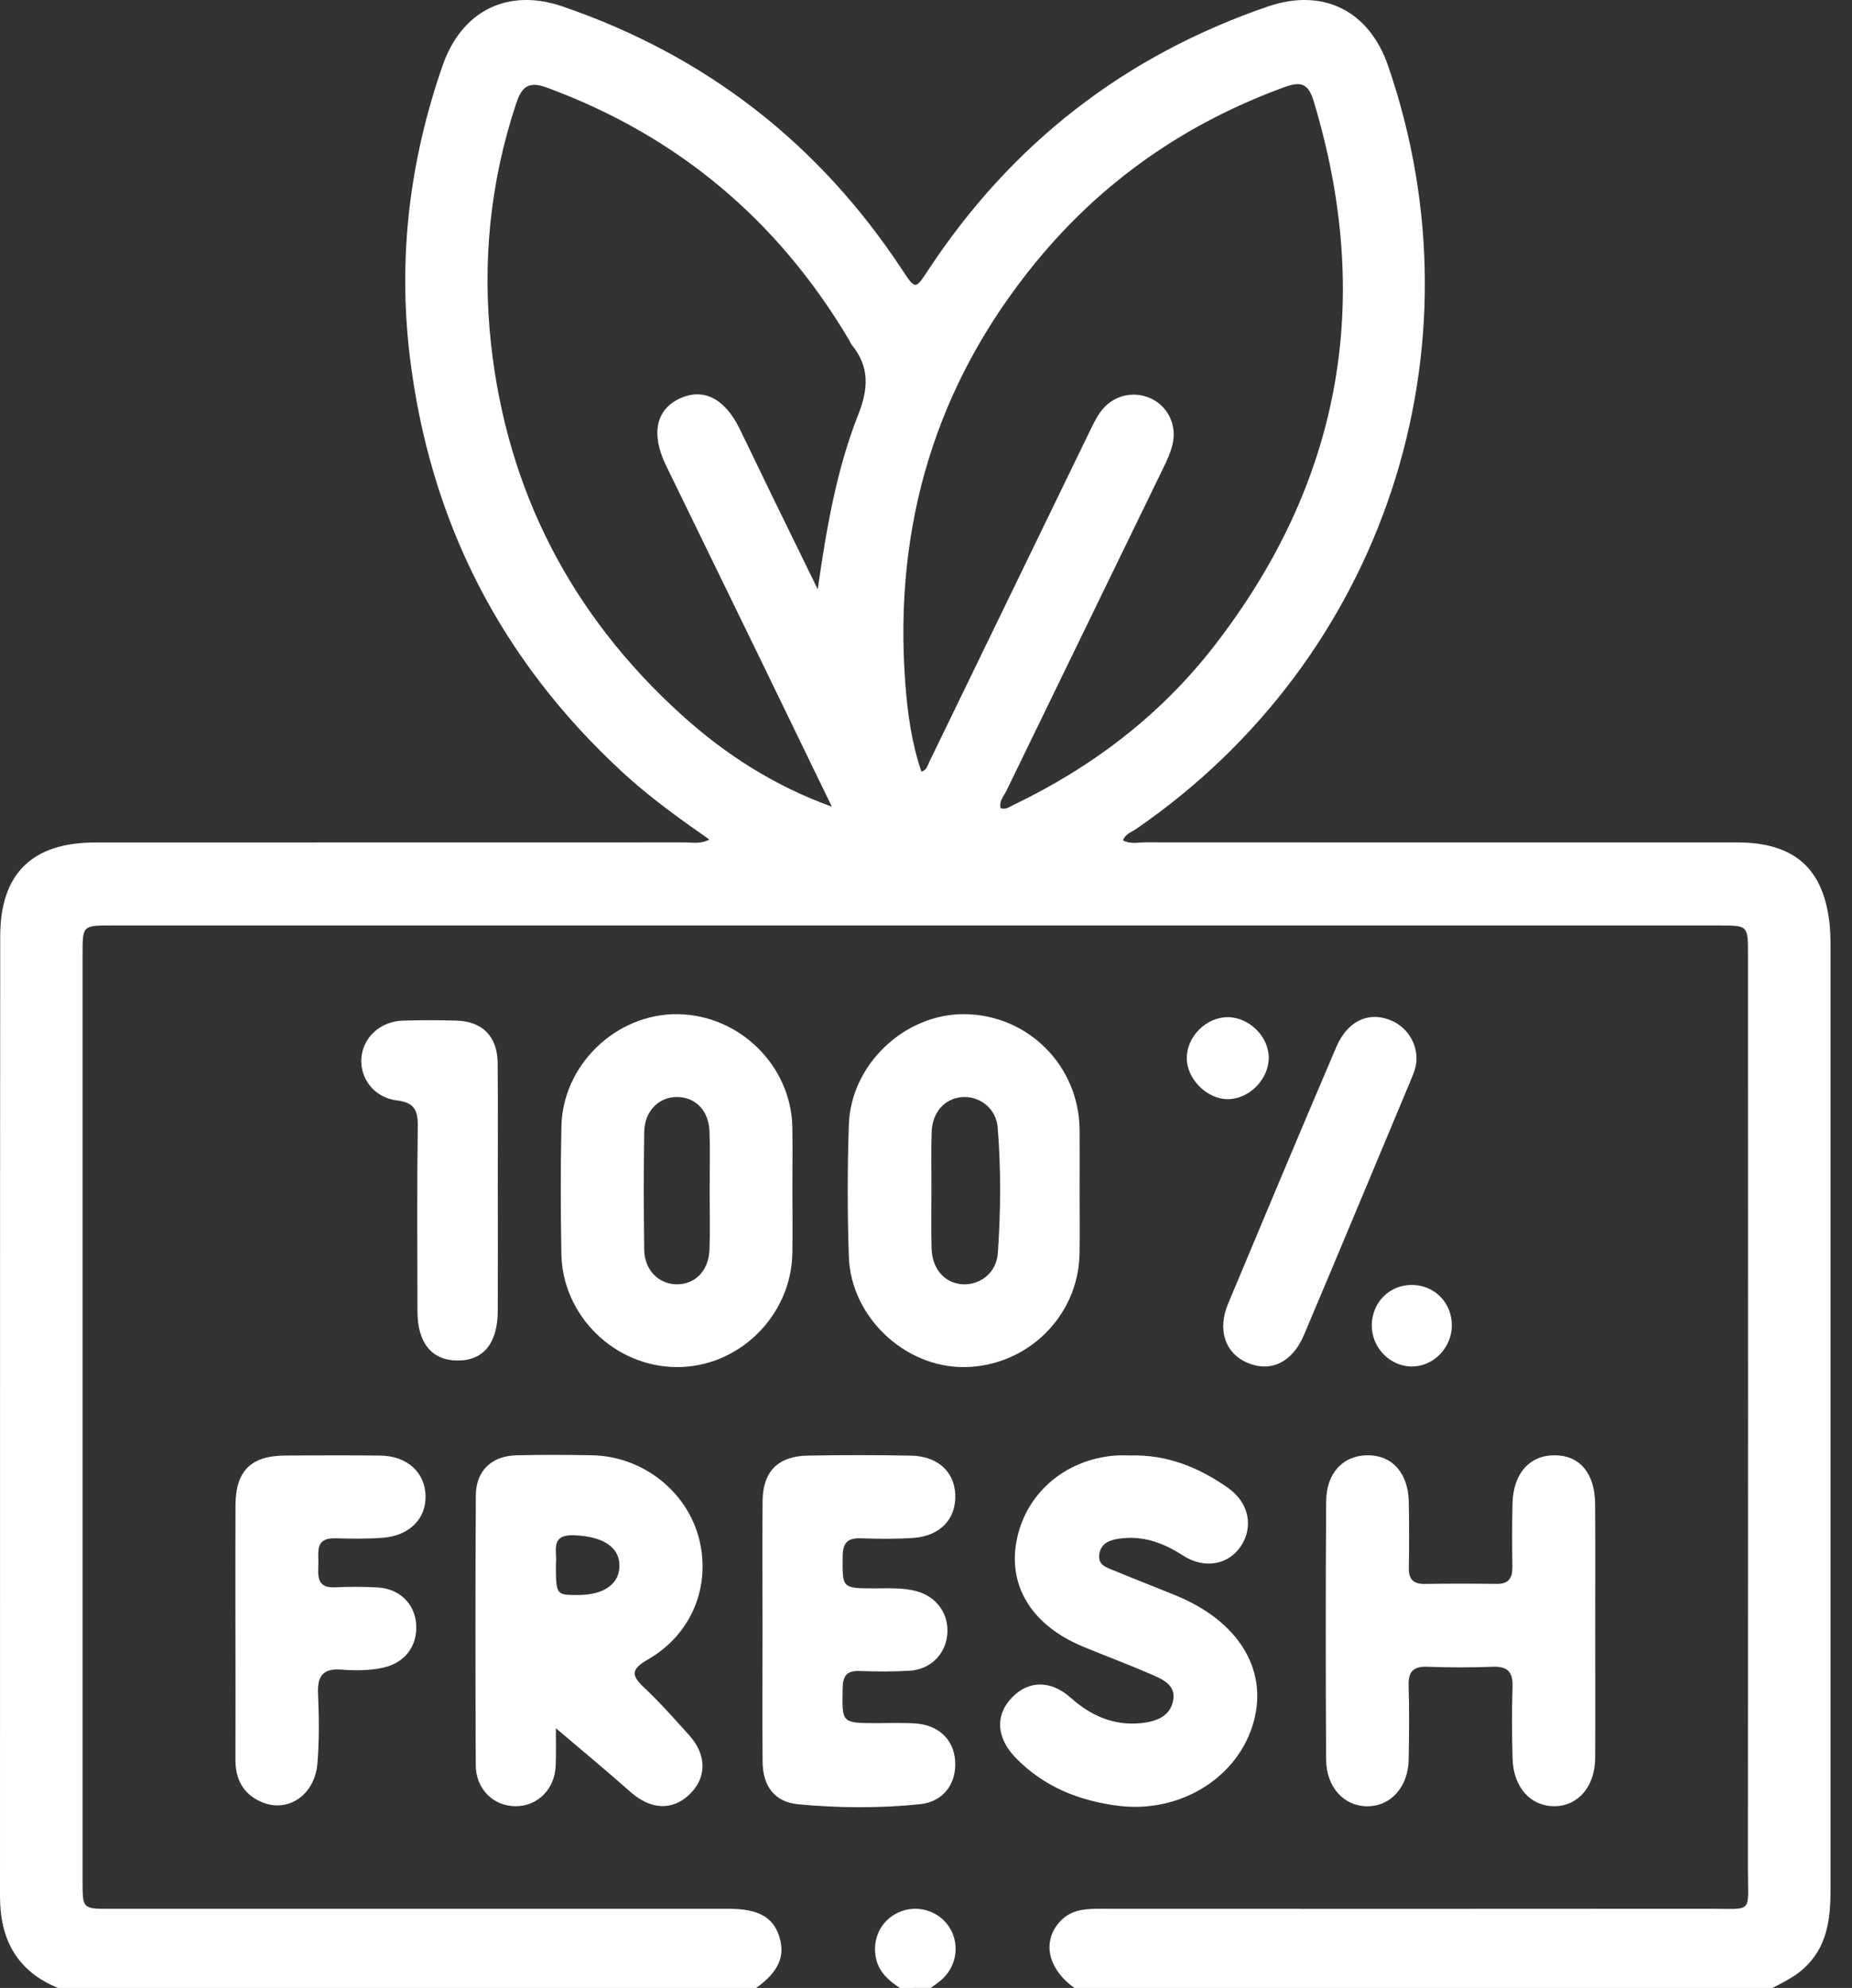 <svg width="41" height="44" viewBox="0 0 41 44" fill="none" xmlns="http://www.w3.org/2000/svg">
<rect x="0" y="0" width="41" height="44" fill="#333333" stroke="none"/>
<path d="M23.785 44C23.187 43.57 23.062 42.955 23.478 42.518C23.734 42.249 24.06 42.248 24.393 42.248C28.872 42.249 33.352 42.252 37.832 42.247C38.826 42.246 38.696 42.371 38.696 41.381C38.7 34.626 38.699 27.87 38.697 21.115C38.697 20.485 38.696 20.484 38.061 20.484C26.196 20.484 14.331 20.484 2.465 20.484C1.829 20.484 1.828 20.485 1.828 21.114C1.828 27.955 1.828 34.797 1.828 41.638C1.828 42.248 1.829 42.249 2.434 42.249C6.871 42.249 11.308 42.249 15.745 42.249C15.888 42.249 16.032 42.248 16.174 42.249C16.784 42.254 17.11 42.434 17.246 42.845C17.394 43.29 17.242 43.639 16.741 44C11.588 44 6.436 44 1.283 44C0.376 43.628 0 42.928 0 41.973C0.003 34.889 -0.002 27.805 0.005 20.72C0.006 19.33 0.719 18.647 2.109 18.647C6.459 18.647 10.81 18.647 15.161 18.645C15.326 18.645 15.498 18.689 15.704 18.582C15.028 18.11 14.383 17.645 13.797 17.107C11.084 14.612 9.511 11.533 9.071 7.878C8.807 5.682 9.072 3.542 9.797 1.455C10.22 0.237 11.238 -0.273 12.452 0.142C15.624 1.228 18.131 3.176 19.975 5.975C20.264 6.413 20.264 6.413 20.549 5.978C22.393 3.178 24.9 1.23 28.071 0.143C29.287 -0.273 30.307 0.235 30.727 1.449C32.899 7.732 30.636 14.585 25.147 18.351C25.047 18.42 24.913 18.457 24.861 18.6C25.025 18.69 25.198 18.644 25.362 18.644C29.727 18.647 34.093 18.646 38.458 18.646C39.74 18.646 40.39 19.236 40.509 20.505C40.52 20.633 40.524 20.762 40.524 20.89C40.525 27.874 40.525 34.859 40.524 41.843C40.524 42.486 40.448 43.101 39.93 43.571C39.723 43.758 39.481 43.874 39.241 44C34.089 44 28.937 44 23.785 44ZM20.398 17.08C20.522 17.041 20.532 16.946 20.568 16.874C21.749 14.441 22.929 12.008 24.11 9.576C24.185 9.422 24.259 9.264 24.357 9.125C24.612 8.763 25.067 8.639 25.461 8.811C25.848 8.981 26.064 9.406 25.957 9.84C25.914 10.018 25.835 10.191 25.754 10.356C24.598 12.737 23.438 15.116 22.283 17.497C22.224 17.618 22.114 17.729 22.152 17.887C22.267 17.927 22.348 17.858 22.435 17.817C24.179 16.98 25.688 15.833 26.874 14.305C29.695 10.675 30.412 6.647 29.085 2.247C28.972 1.876 28.831 1.785 28.445 1.925C26.253 2.722 24.404 4.005 22.93 5.805C20.712 8.513 19.783 11.635 20.041 15.114C20.09 15.778 20.181 16.441 20.398 17.08ZM18.416 17.855C17.88 16.75 17.346 15.645 16.809 14.541C16.121 13.127 15.43 11.713 14.743 10.299C14.407 9.607 14.521 9.065 15.047 8.821C15.565 8.579 16.041 8.814 16.369 9.481C16.609 9.968 16.84 10.459 17.079 10.948C17.42 11.647 17.762 12.344 18.103 13.043C18.296 11.703 18.516 10.404 19 9.177C19.228 8.601 19.252 8.117 18.857 7.633C18.831 7.599 18.816 7.558 18.794 7.52C17.224 4.877 15.007 3.009 12.116 1.942C11.729 1.799 11.561 1.888 11.43 2.282C10.849 4.022 10.672 5.812 10.871 7.618C11.23 10.875 12.654 13.617 15.086 15.82C16.056 16.699 17.145 17.396 18.416 17.855Z" fill="white"/>
<path d="M19.92 44C19.678 43.84 19.465 43.657 19.396 43.356C19.297 42.925 19.5 42.505 19.89 42.328C20.283 42.151 20.748 42.276 20.994 42.622C21.247 42.981 21.2 43.477 20.876 43.79C20.794 43.868 20.697 43.93 20.607 43.999C20.379 44 20.15 44 19.92 44Z" fill="white"/>
<path d="M35.315 36.122C35.315 37.052 35.32 37.983 35.314 38.912C35.311 39.533 34.945 39.965 34.432 39.977C33.892 39.989 33.503 39.567 33.485 38.92C33.472 38.391 33.467 37.861 33.485 37.332C33.497 36.992 33.363 36.877 33.031 36.891C32.56 36.91 32.087 36.909 31.614 36.891C31.303 36.879 31.174 36.982 31.184 37.307C31.202 37.85 31.194 38.395 31.186 38.938C31.177 39.546 30.794 39.977 30.275 39.979C29.757 39.981 29.361 39.561 29.358 38.943C29.347 37.04 29.346 35.136 29.359 33.233C29.363 32.599 29.736 32.212 30.279 32.21C30.82 32.208 31.175 32.603 31.188 33.239C31.197 33.725 31.197 34.212 31.189 34.698C31.184 34.953 31.287 35.062 31.544 35.058C32.073 35.05 32.603 35.05 33.132 35.057C33.395 35.061 33.484 34.932 33.481 34.687C33.475 34.214 33.472 33.743 33.484 33.27C33.503 32.61 33.864 32.209 34.417 32.21C34.972 32.211 35.309 32.61 35.313 33.288C35.32 34.232 35.315 35.178 35.315 36.122Z" fill="white"/>
<path d="M12.305 38.05C12.305 38.39 12.314 38.731 12.303 39.07C12.286 39.598 11.904 39.98 11.413 39.978C10.919 39.975 10.534 39.597 10.532 39.063C10.524 37.075 10.522 35.087 10.534 33.099C10.537 32.555 10.882 32.225 11.429 32.211C11.986 32.197 12.544 32.2 13.102 32.21C14.2 32.228 15.174 32.975 15.462 34.006C15.757 35.064 15.332 36.163 14.345 36.729C13.964 36.948 13.969 37.08 14.264 37.356C14.617 37.688 14.94 38.054 15.265 38.416C15.652 38.85 15.645 39.351 15.264 39.717C14.882 40.084 14.401 40.053 13.963 39.666C13.395 39.164 12.81 38.68 12.232 38.189C12.255 38.143 12.28 38.096 12.305 38.05ZM12.307 34.602C12.307 35.304 12.307 35.304 12.801 35.303C13.382 35.302 13.726 35.049 13.713 34.632C13.701 34.225 13.324 34.006 12.715 33.981C12.159 33.957 12.342 34.346 12.307 34.602Z" fill="white"/>
<path d="M17.542 26.365C17.542 26.821 17.549 27.279 17.541 27.736C17.519 29.125 16.352 30.269 14.973 30.258C13.607 30.248 12.453 29.124 12.428 27.755C12.411 26.813 12.408 25.869 12.429 24.927C12.459 23.564 13.645 22.433 14.998 22.447C16.37 22.462 17.516 23.586 17.541 24.95C17.549 25.422 17.541 25.893 17.542 26.365ZM15.71 26.369C15.71 25.926 15.723 25.484 15.707 25.042C15.69 24.584 15.405 24.291 15.002 24.281C14.591 24.271 14.269 24.588 14.262 25.052C14.249 25.923 14.249 26.794 14.262 27.665C14.269 28.106 14.575 28.417 14.969 28.426C15.386 28.435 15.689 28.131 15.707 27.654C15.723 27.226 15.71 26.797 15.71 26.369Z" fill="white"/>
<path d="M23.9 26.373C23.9 26.831 23.906 27.288 23.899 27.746C23.878 29.122 22.751 30.237 21.364 30.258C20.042 30.279 18.836 29.155 18.792 27.814C18.759 26.842 18.759 25.867 18.792 24.895C18.835 23.555 20.036 22.431 21.36 22.447C22.763 22.464 23.884 23.588 23.9 24.998C23.904 25.457 23.9 25.915 23.9 26.373ZM20.62 26.339C20.62 26.768 20.611 27.198 20.623 27.627C20.635 28.084 20.91 28.396 21.298 28.425C21.687 28.453 22.059 28.178 22.09 27.739C22.155 26.812 22.162 25.881 22.087 24.955C22.051 24.518 21.671 24.248 21.285 24.284C20.911 24.318 20.639 24.622 20.625 25.052C20.61 25.48 20.622 25.909 20.62 26.339Z" fill="white"/>
<path d="M25.037 32.214C25.843 32.194 26.551 32.483 27.193 32.937C27.652 33.262 27.752 33.794 27.474 34.218C27.201 34.634 26.665 34.737 26.189 34.429C25.752 34.146 25.299 33.98 24.774 34.056C24.562 34.087 24.375 34.158 24.337 34.395C24.295 34.649 24.512 34.698 24.676 34.767C25.125 34.955 25.578 35.128 26.027 35.312C27.404 35.874 28.065 36.933 27.761 38.084C27.433 39.326 26.147 40.14 24.764 39.969C23.889 39.861 23.105 39.546 22.48 38.901C22.055 38.46 22.028 37.956 22.406 37.569C22.775 37.191 23.259 37.183 23.703 37.577C24.154 37.977 24.658 38.201 25.267 38.138C25.596 38.103 25.91 37.992 25.974 37.626C26.031 37.288 25.73 37.166 25.485 37.059C24.987 36.842 24.478 36.654 23.975 36.445C22.877 35.99 22.335 35.15 22.494 34.166C22.668 33.089 23.554 32.302 24.694 32.216C24.808 32.206 24.923 32.214 25.037 32.214Z" fill="white"/>
<path d="M16.881 36.062C16.881 35.118 16.875 34.173 16.882 33.229C16.887 32.569 17.223 32.227 17.89 32.217C18.648 32.204 19.406 32.204 20.165 32.218C20.754 32.228 21.127 32.568 21.148 33.079C21.169 33.62 20.817 33.998 20.216 34.04C19.832 34.066 19.443 34.06 19.058 34.048C18.763 34.037 18.657 34.15 18.655 34.449C18.649 35.155 18.636 35.154 19.356 35.156C19.67 35.157 19.987 35.135 20.295 35.22C20.745 35.344 21.015 35.733 20.97 36.187C20.927 36.617 20.597 36.949 20.146 36.978C19.776 37.001 19.402 36.998 19.03 36.985C18.749 36.974 18.66 37.089 18.655 37.364C18.639 38.139 18.628 38.138 19.405 38.139C19.691 38.139 19.979 38.127 20.263 38.146C20.778 38.179 21.113 38.502 21.145 38.971C21.18 39.467 20.892 39.88 20.37 39.933C19.474 40.024 18.569 40.02 17.672 39.935C17.145 39.886 16.887 39.534 16.882 38.984C16.875 38.009 16.881 37.035 16.881 36.062Z" fill="white"/>
<path d="M5.212 36.108C5.212 35.178 5.209 34.247 5.213 33.318C5.217 32.556 5.554 32.22 6.315 32.216C7.016 32.211 7.717 32.209 8.419 32.217C9.013 32.224 9.41 32.587 9.421 33.112C9.433 33.611 9.066 33.988 8.486 34.035C8.131 34.064 7.772 34.056 7.414 34.048C6.969 34.037 7.055 34.356 7.048 34.617C7.041 34.877 7.008 35.155 7.417 35.133C7.732 35.117 8.047 35.119 8.361 35.136C8.841 35.163 9.177 35.491 9.213 35.941C9.249 36.425 8.969 36.8 8.492 36.909C8.181 36.98 7.863 36.977 7.551 36.954C7.148 36.925 7.025 37.097 7.041 37.48C7.063 37.994 7.07 38.513 7.028 39.024C6.97 39.744 6.358 40.143 5.769 39.876C5.374 39.697 5.21 39.369 5.212 38.942C5.216 37.996 5.212 37.052 5.212 36.108Z" fill="white"/>
<path d="M11.021 26.352C11.021 27.239 11.023 28.126 11.02 29.011C11.018 29.733 10.699 30.121 10.118 30.113C9.557 30.106 9.243 29.721 9.242 29.027C9.239 27.654 9.23 26.282 9.249 24.909C9.253 24.551 9.147 24.399 8.782 24.355C8.295 24.296 7.975 23.884 7.999 23.436C8.026 22.971 8.409 22.608 8.915 22.59C9.315 22.578 9.716 22.578 10.116 22.59C10.68 22.609 11.01 22.942 11.017 23.518C11.027 24.462 11.02 25.406 11.02 26.35C11.02 26.352 11.021 26.352 11.021 26.352Z" fill="white"/>
<path d="M31.358 23.405C31.367 23.581 31.302 23.742 31.236 23.899C30.448 25.782 29.663 27.667 28.868 29.546C28.609 30.159 28.127 30.383 27.61 30.161C27.122 29.951 26.946 29.435 27.187 28.858C27.981 26.961 28.774 25.066 29.583 23.175C29.842 22.567 30.347 22.363 30.854 22.613C31.152 22.761 31.351 23.072 31.358 23.405Z" fill="white"/>
<path d="M28.088 23.42C28.081 23.897 27.651 24.328 27.18 24.328C26.717 24.328 26.271 23.88 26.273 23.416C26.276 22.938 26.705 22.512 27.183 22.513C27.66 22.517 28.094 22.951 28.088 23.42Z" fill="white"/>
<path d="M32.141 29.35C32.133 29.843 31.721 30.254 31.241 30.245C30.759 30.235 30.362 29.818 30.369 29.326C30.376 28.82 30.768 28.432 31.267 28.44C31.769 28.448 32.149 28.844 32.141 29.35Z" fill="white"/>
</svg>

